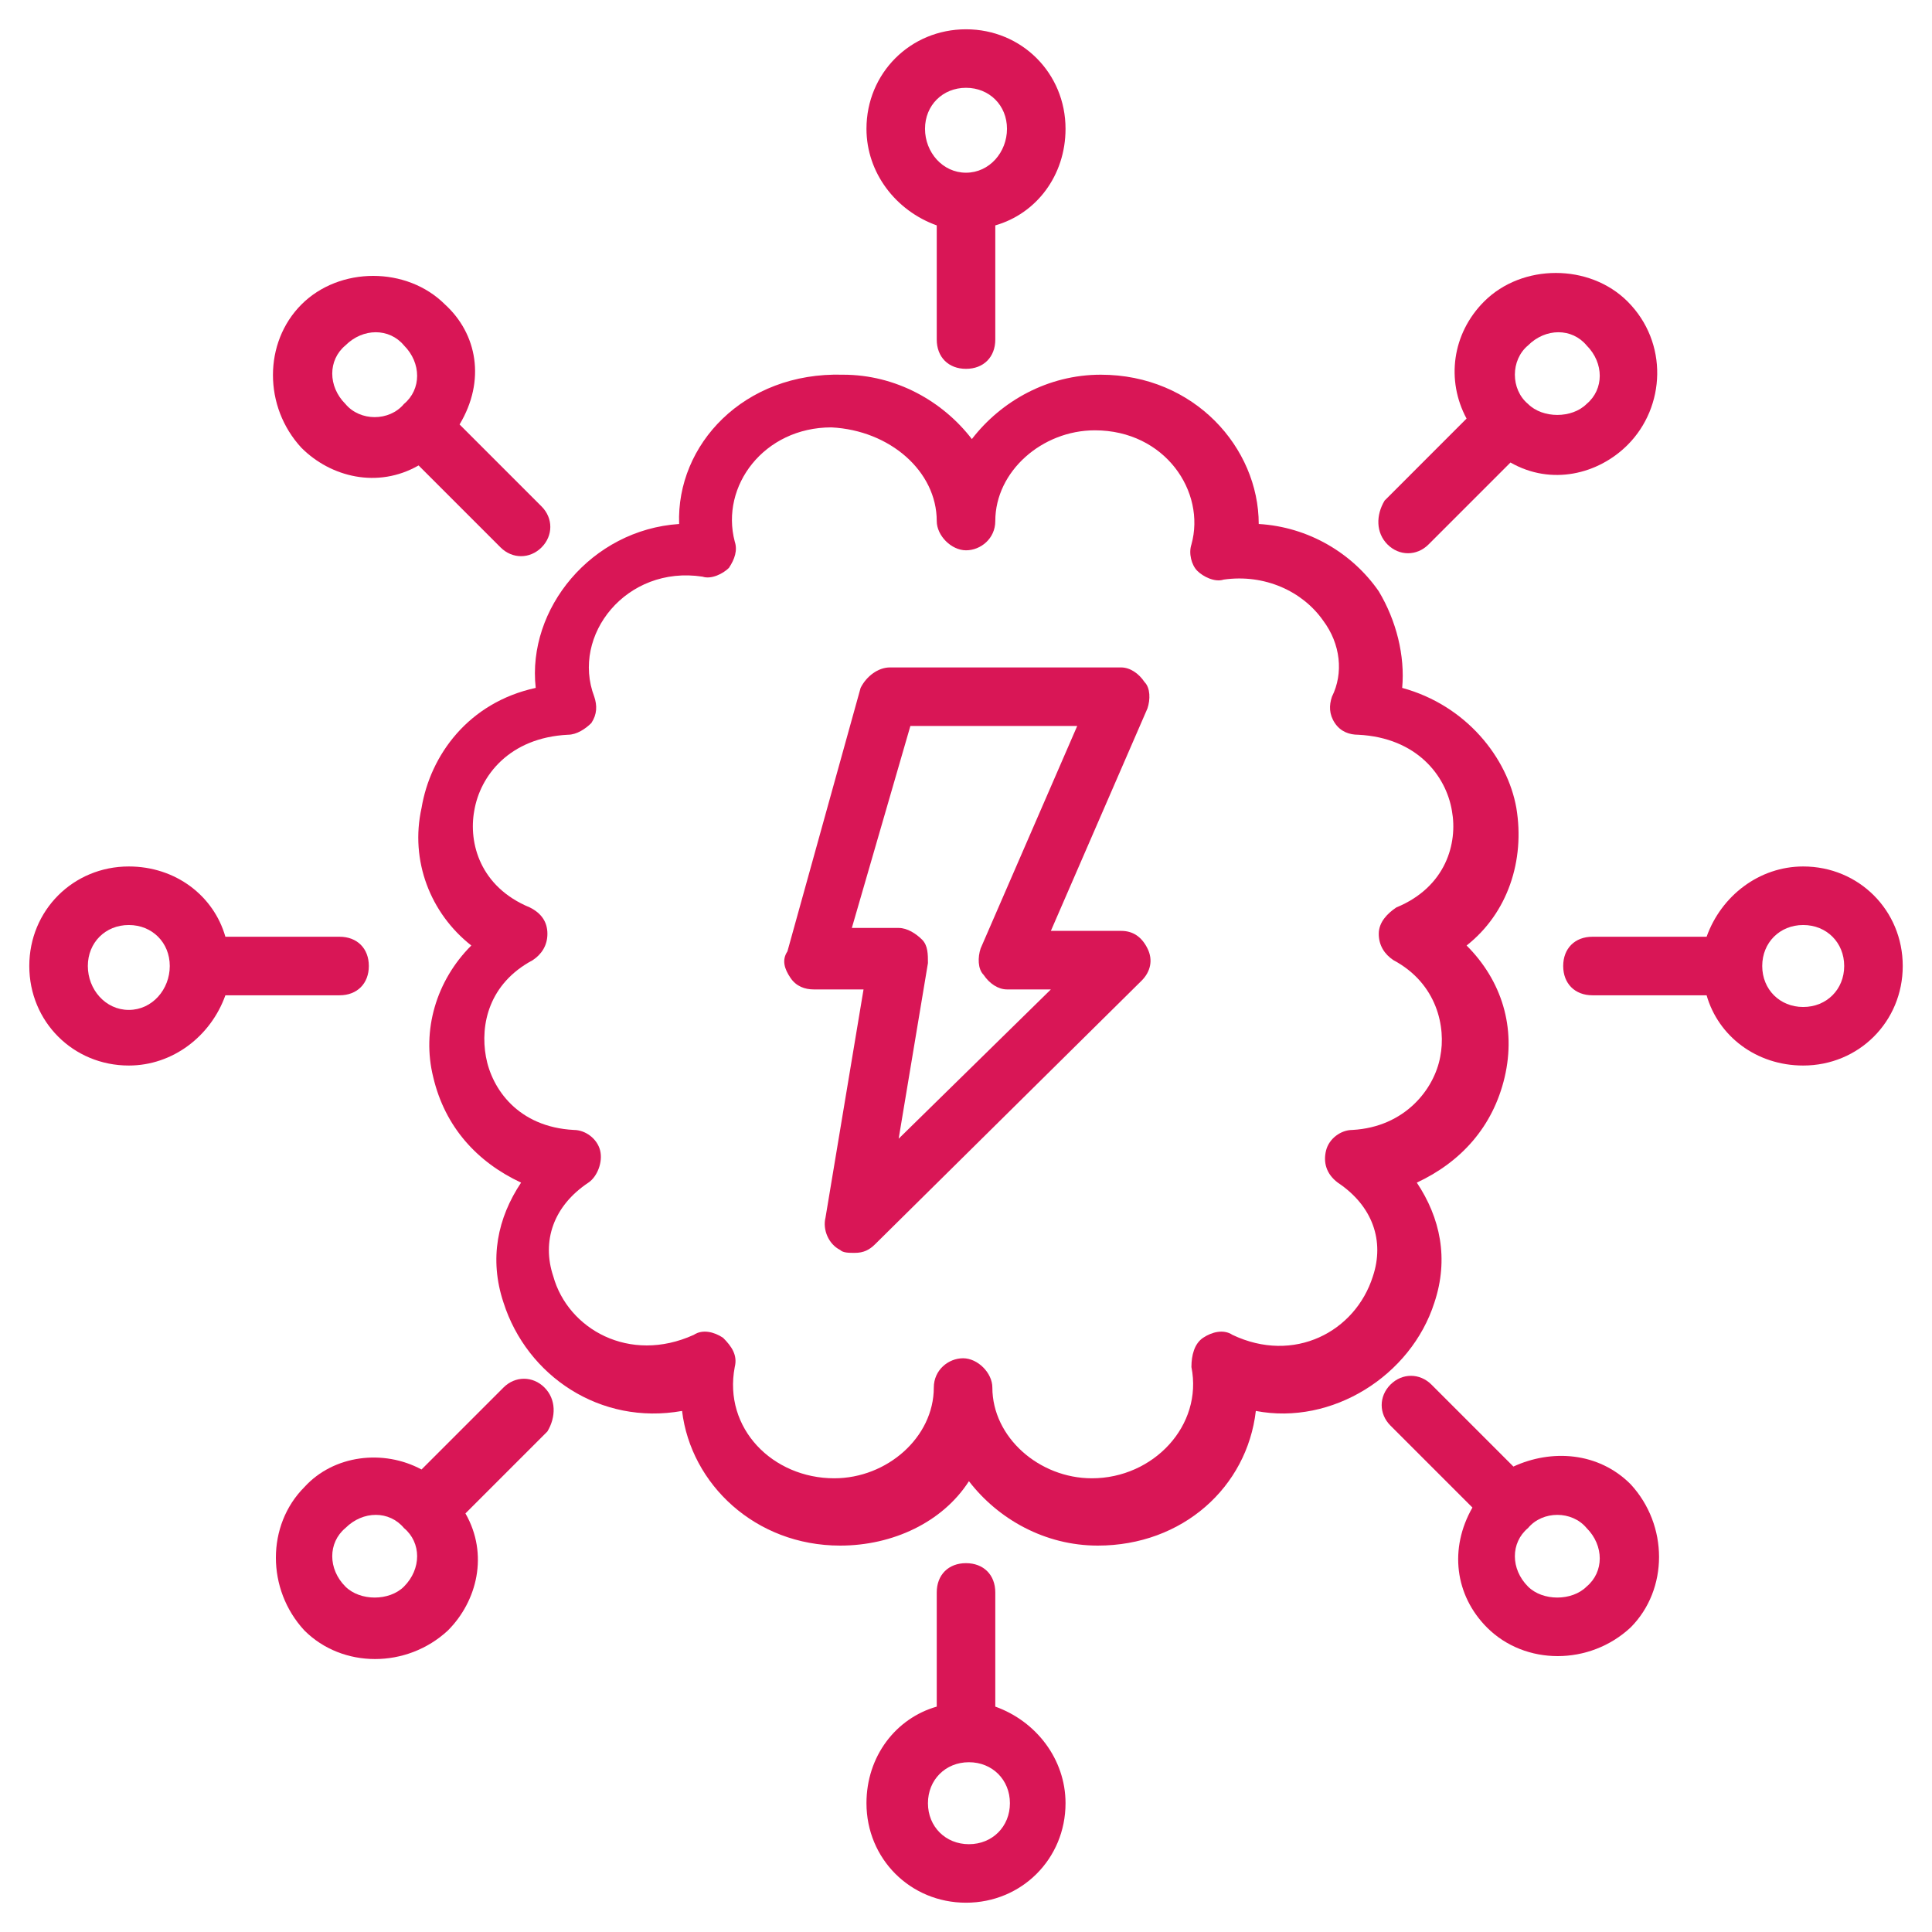 <svg width="56" height="56" viewBox="0 0 56 56" fill="none" xmlns="http://www.w3.org/2000/svg">
<g clip-path="url(#clip0_1929_3221)">
<path d="M22.909 28.339C23.078 28.594 23.333 28.679 23.588 28.679H25.03L23.927 35.297C23.842 35.636 24.012 36.061 24.351 36.23C24.436 36.315 24.606 36.315 24.776 36.315C25.03 36.315 25.2 36.23 25.369 36.061L33.091 28.424C33.345 28.17 33.43 27.83 33.26 27.491C33.091 27.151 32.836 26.982 32.497 26.982H30.46L33.26 20.533C33.345 20.279 33.345 19.939 33.175 19.77C33.006 19.515 32.751 19.346 32.497 19.346H25.794C25.454 19.346 25.115 19.6 24.945 19.939L22.824 27.576C22.654 27.83 22.739 28.085 22.909 28.339ZM26.388 21.042H31.224L28.424 27.491C28.339 27.745 28.339 28.085 28.509 28.255C28.678 28.509 28.933 28.679 29.188 28.679H30.46L26.048 33.006L26.897 27.915C26.897 27.661 26.897 27.406 26.727 27.236C26.557 27.067 26.303 26.897 26.048 26.897H24.691L26.388 21.042Z" fill="#D91656"/>
<path d="M28 10.691C28.509 10.691 28.849 10.351 28.849 9.842V6.533C30.036 6.194 30.885 5.091 30.885 3.733C30.885 2.121 29.612 0.849 28 0.849C26.388 0.849 25.115 2.121 25.115 3.733C25.115 5.006 25.964 6.109 27.152 6.533V9.842C27.152 10.351 27.491 10.691 28 10.691ZM26.812 3.733C26.812 3.055 27.321 2.545 28 2.545C28.679 2.545 29.188 3.055 29.188 3.733C29.188 4.412 28.679 5.006 28 5.006C27.321 5.006 26.812 4.412 26.812 3.733Z" fill="#D91656"/>
<path d="M12.897 8.824C11.794 7.721 9.842 7.721 8.739 8.824C7.636 9.927 7.636 11.794 8.739 12.982C9.588 13.83 10.945 14.17 12.133 13.491L14.509 15.867C14.848 16.206 15.358 16.206 15.697 15.867C16.036 15.527 16.036 15.018 15.697 14.679L13.321 12.303C14.085 11.03 13.83 9.673 12.897 8.824ZM10.012 11.709C9.503 11.2 9.503 10.436 10.012 10.012C10.521 9.503 11.285 9.503 11.709 10.012C12.218 10.521 12.218 11.285 11.709 11.709C11.285 12.218 10.436 12.218 10.012 11.709Z" fill="#D91656"/>
<path d="M3.733 25.115C2.121 25.115 0.849 26.388 0.849 28C0.849 29.612 2.121 30.885 3.733 30.885C5.006 30.885 6.109 30.036 6.533 28.849H9.843C10.352 28.849 10.691 28.509 10.691 28C10.691 27.491 10.352 27.152 9.843 27.152H6.533C6.194 25.964 5.091 25.115 3.733 25.115ZM3.733 29.273C3.055 29.273 2.546 28.679 2.546 28C2.546 27.321 3.055 26.812 3.733 26.812C4.412 26.812 4.921 27.321 4.921 28C4.921 28.679 4.412 29.273 3.733 29.273Z" fill="#D91656"/>
<path d="M15.782 40.218C15.443 39.879 14.933 39.879 14.594 40.218L12.218 42.594C11.115 42 9.673 42.17 8.824 43.103C7.721 44.206 7.721 46.073 8.824 47.261C9.927 48.364 11.794 48.364 12.982 47.261C13.83 46.412 14.17 45.054 13.491 43.867L15.867 41.491C16.121 41.067 16.121 40.558 15.782 40.218ZM11.709 45.988C11.285 46.412 10.437 46.412 10.012 45.988C9.503 45.479 9.503 44.715 10.012 44.291C10.521 43.782 11.285 43.782 11.709 44.291C12.218 44.715 12.218 45.479 11.709 45.988Z" fill="#D91656"/>
<path d="M28 45.309C27.491 45.309 27.152 45.648 27.152 46.158V49.467C25.964 49.806 25.115 50.909 25.115 52.267C25.115 53.879 26.388 55.151 28 55.151C29.612 55.151 30.885 53.879 30.885 52.267C30.885 50.994 30.036 49.891 28.849 49.467V46.158C28.849 45.648 28.509 45.309 28 45.309ZM29.273 52.267C29.273 52.945 28.764 53.455 28.085 53.455C27.406 53.455 26.897 52.945 26.897 52.267C26.897 51.588 27.406 51.079 28.085 51.079C28.764 51.079 29.273 51.588 29.273 52.267Z" fill="#D91656"/>
<path d="M43.103 47.176C44.206 48.279 46.073 48.279 47.261 47.176C48.364 46.073 48.364 44.206 47.261 43.018C46.328 42.085 44.97 42 43.867 42.509L41.491 40.133C41.152 39.794 40.643 39.794 40.303 40.133C39.964 40.473 39.964 40.982 40.303 41.321L42.679 43.697C42 44.885 42.17 46.242 43.103 47.176ZM45.988 44.291C46.497 44.8 46.497 45.564 45.988 45.988C45.564 46.412 44.715 46.412 44.291 45.988C43.782 45.479 43.782 44.715 44.291 44.291C44.715 43.782 45.564 43.782 45.988 44.291Z" fill="#D91656"/>
<path d="M52.267 25.115C50.994 25.115 49.891 25.964 49.467 27.152H46.158C45.649 27.152 45.31 27.491 45.31 28C45.31 28.509 45.649 28.849 46.158 28.849H49.467C49.806 30.036 50.91 30.885 52.267 30.885C53.879 30.885 55.152 29.612 55.152 28C55.152 26.388 53.879 25.115 52.267 25.115ZM52.267 29.188C51.588 29.188 51.079 28.679 51.079 28C51.079 27.321 51.588 26.812 52.267 26.812C52.946 26.812 53.455 27.321 53.455 28C53.455 28.679 52.946 29.188 52.267 29.188Z" fill="#D91656"/>
<path d="M40.218 15.782C40.558 16.121 41.067 16.121 41.406 15.782L43.782 13.406C44.97 14.085 46.328 13.745 47.176 12.897C48.279 11.794 48.364 9.927 47.176 8.739C46.073 7.636 44.121 7.636 43.018 8.739C42.085 9.673 41.915 11.03 42.509 12.133L40.134 14.509C39.879 14.933 39.879 15.442 40.218 15.782ZM44.291 10.012C44.8 9.503 45.564 9.503 45.988 10.012C46.497 10.521 46.497 11.285 45.988 11.709C45.564 12.133 44.715 12.133 44.291 11.709C43.782 11.285 43.782 10.436 44.291 10.012Z" fill="#D91656"/>
<path d="M19.685 15.188C17.14 15.358 15.273 17.648 15.528 19.939C13.576 20.364 12.473 21.891 12.219 23.418C11.879 24.945 12.473 26.473 13.661 27.406C12.643 28.424 12.219 29.867 12.558 31.224C12.898 32.667 13.831 33.685 15.104 34.279C14.425 35.297 14.17 36.485 14.595 37.758C15.273 39.879 17.395 41.321 19.77 40.897C20.025 43.018 21.892 44.8 24.352 44.8C25.879 44.8 27.322 44.121 28.085 42.933C28.934 44.036 30.291 44.8 31.819 44.8C34.279 44.8 36.146 43.103 36.401 40.897C38.607 41.321 40.898 39.879 41.576 37.758C42.001 36.485 41.746 35.297 41.067 34.279C42.34 33.685 43.273 32.667 43.613 31.224C43.952 29.782 43.528 28.424 42.51 27.406C43.697 26.473 44.207 24.945 43.952 23.418C43.697 21.976 42.51 20.448 40.643 19.939C40.728 19.006 40.473 17.988 39.964 17.139C39.201 16.036 37.928 15.273 36.485 15.188C36.485 12.982 34.619 10.861 31.904 10.861C30.376 10.861 29.019 11.624 28.17 12.727C27.322 11.624 25.964 10.861 24.437 10.861C21.552 10.776 19.601 12.897 19.685 15.188ZM27.152 15.103C27.152 15.527 27.576 15.951 28.001 15.951C28.425 15.951 28.849 15.612 28.849 15.103C28.849 13.661 30.207 12.473 31.734 12.473C33.77 12.473 34.958 14.255 34.534 15.782C34.449 16.036 34.534 16.376 34.704 16.546C34.873 16.715 35.213 16.885 35.467 16.8C36.655 16.63 37.758 17.139 38.352 17.988C38.861 18.667 38.946 19.515 38.607 20.194C38.522 20.448 38.522 20.703 38.691 20.958C38.861 21.212 39.116 21.297 39.37 21.297C41.067 21.382 41.916 22.485 42.085 23.503C42.255 24.436 41.916 25.709 40.473 26.303C40.219 26.473 39.964 26.727 39.964 27.067C39.964 27.406 40.134 27.661 40.388 27.83C41.661 28.509 41.916 29.782 41.746 30.63C41.576 31.564 40.728 32.667 39.201 32.752C38.861 32.752 38.522 33.006 38.437 33.346C38.352 33.685 38.437 34.024 38.776 34.279C39.794 34.958 40.134 35.976 39.794 36.994C39.285 38.606 37.504 39.539 35.722 38.691C35.467 38.521 35.128 38.606 34.873 38.776C34.619 38.946 34.534 39.285 34.534 39.624C34.873 41.321 33.431 42.849 31.649 42.849C30.122 42.849 28.764 41.661 28.764 40.218C28.764 39.794 28.34 39.37 27.916 39.37C27.491 39.37 27.067 39.709 27.067 40.218C27.067 41.661 25.71 42.849 24.182 42.849C22.401 42.849 20.958 41.406 21.297 39.624C21.382 39.285 21.213 39.03 20.958 38.776C20.704 38.606 20.364 38.521 20.11 38.691C18.243 39.539 16.461 38.521 16.037 36.994C15.697 35.976 16.037 34.958 17.055 34.279C17.31 34.109 17.479 33.685 17.395 33.346C17.31 33.006 16.97 32.752 16.631 32.752C15.019 32.667 14.255 31.564 14.085 30.63C13.916 29.697 14.17 28.509 15.443 27.83C15.697 27.661 15.867 27.406 15.867 27.067C15.867 26.727 15.697 26.473 15.358 26.303C13.916 25.709 13.576 24.436 13.746 23.503C13.916 22.485 14.764 21.382 16.461 21.297C16.716 21.297 16.97 21.127 17.14 20.958C17.31 20.703 17.31 20.448 17.225 20.194C16.546 18.412 18.158 16.376 20.364 16.715C20.619 16.8 20.958 16.63 21.128 16.461C21.297 16.206 21.382 15.951 21.297 15.697C20.873 14.085 22.146 12.388 24.098 12.388C25.794 12.473 27.152 13.661 27.152 15.103Z" fill="#D91656"/>
</g>
<defs>
<clipPath id="clip0_1929_3221">
<rect width="56" height="56" fill="white"/>
</clipPath>
</defs>
</svg>
